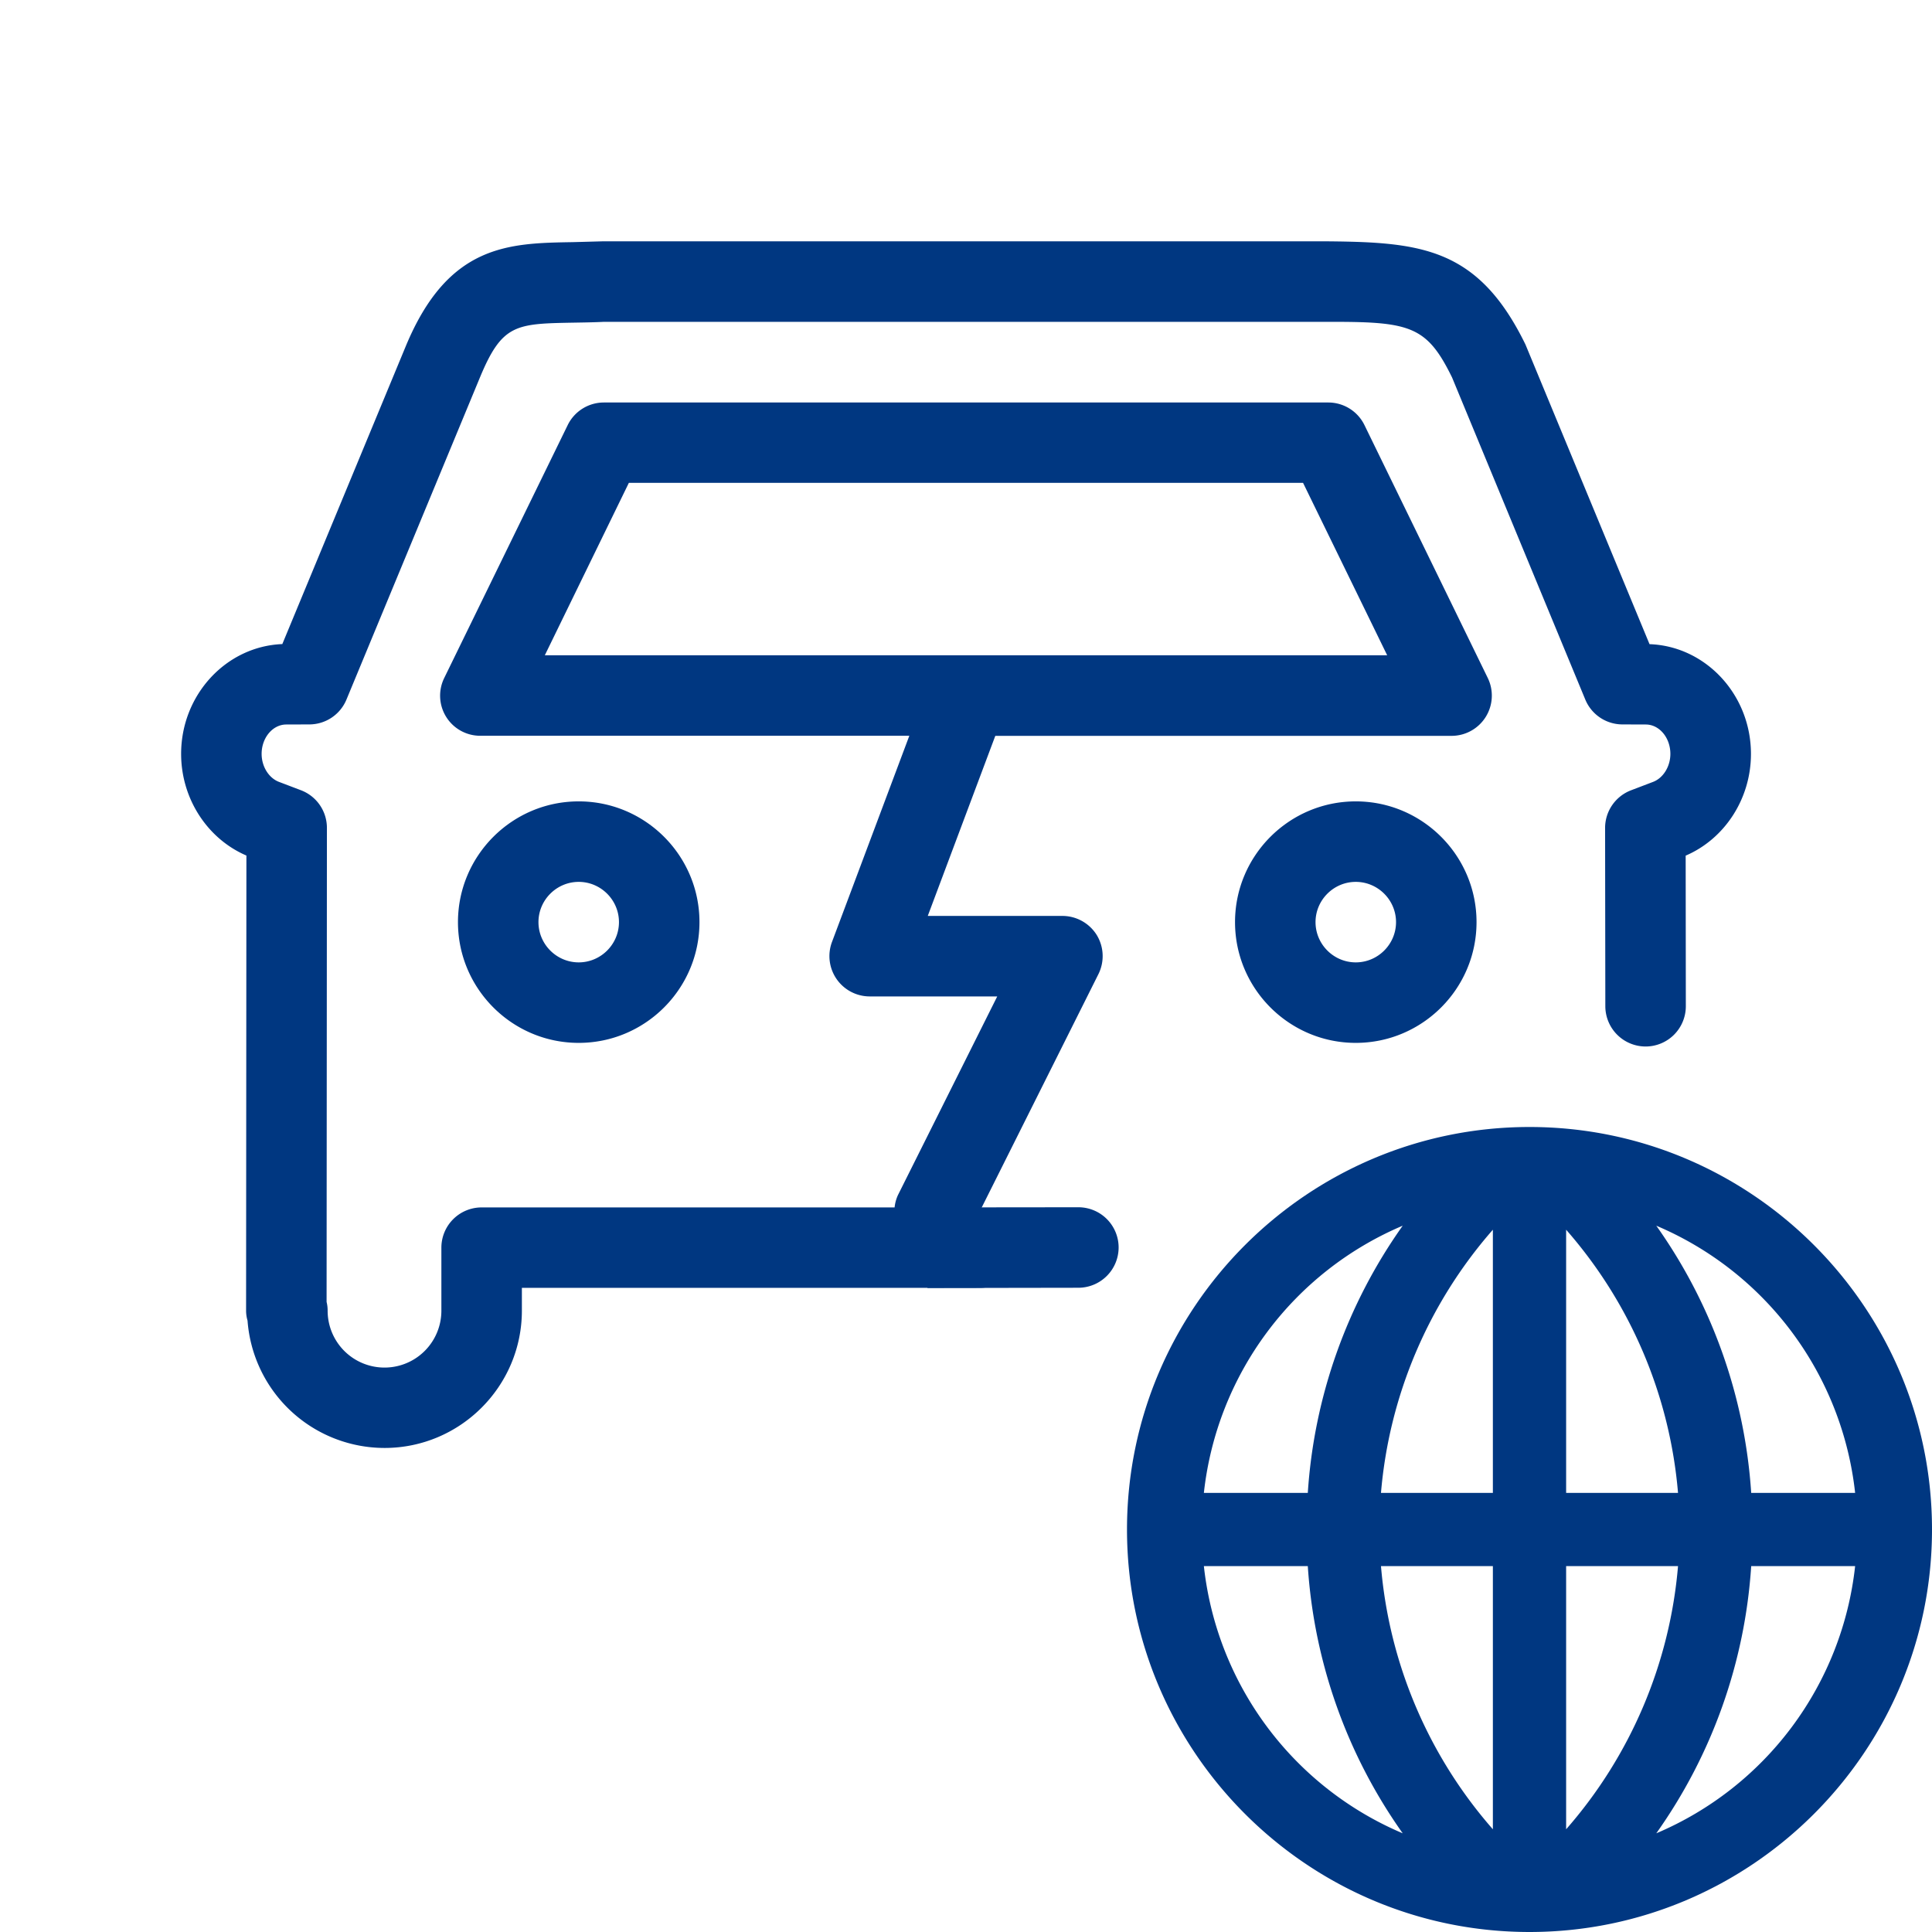 <?xml version="1.0" encoding="UTF-8"?>
<svg xmlns="http://www.w3.org/2000/svg" viewBox="0 0 24 24"><path d="M7.189 12.955c.827 0 1.5-.673 1.5-1.5s-.673-1.5-1.5-1.5-1.5.673-1.5 1.5.673 1.5 1.5 1.5zm0-2c.275 0 .5.225.5.5s-.225.5-.5.5-.5-.225-.5-.5.225-.5.5-.5zM16.842 9.955c-.827 0-1.5.673-1.5 1.5s.673 1.5 1.5 1.5 1.5-.673 1.5-1.5-.673-1.5-1.5-1.5zm0 2c-.275 0-.5-.225-.5-.5s.225-.5.5-.5.5.225.5.5-.225.5-.5.5zM19 14c-2.756 0-5 2.244-5 5s2.244 5 5 5 5-2.244 5-5-2.244-5-5-5zm4.045 4.545h-1.291a6.465 6.465 0 0 0-1.179-3.319 4.087 4.087 0 0 1 2.47 3.319zm-4.5 0h-1.39a5.686 5.686 0 0 1 1.39-3.269v3.269zm0 .91v3.269a5.683 5.683 0 0 1-1.39-3.269h1.39zm.91 0h1.39a5.686 5.686 0 0 1-1.39 3.269v-3.269zm0-.91v-3.269a5.683 5.683 0 0 1 1.39 3.269h-1.39zm-2.03-3.319a6.456 6.456 0 0 0-1.179 3.319h-1.291a4.087 4.087 0 0 1 2.47-3.319zm-2.47 4.229h1.291a6.465 6.465 0 0 0 1.179 3.319 4.087 4.087 0 0 1-2.47-3.319zm5.62 3.319a6.456 6.456 0 0 0 1.179-3.319h1.291a4.087 4.087 0 0 1-2.47 3.319z" style="fill: #003781;"/><path d="M12.192 15.006l1.453-2.905a.503.503 0 0 0-.021-.486.503.503 0 0 0-.426-.237h-1.673l.839-2.237h5.669a.5.5 0 0 0 .449-.718L16.95 5.281A.5.5 0 0 0 16.501 5h-9a.5.5 0 0 0-.449.281l-1.533 3.14a.498.498 0 0 0 .449.719h5.328l-.961 2.562a.501.501 0 0 0 .468.676h1.585l-1.234 2.469a.491.491 0 0 0-.041.152h-5.13a.5.5 0 0 0-.5.5v.783a.706.706 0 1 1-1.413 0 .44.44 0 0 0-.013-.109l.004-5.889a.5.5 0 0 0-.324-.468l-.271-.103c-.127-.048-.216-.191-.216-.348 0-.2.137-.364.305-.365l.289-.001a.5.5 0 0 0 .46-.309l1.658-4.001c.276-.666.447-.668 1.168-.681.122-.002.253-.004.37-.01h9.07c.957 0 1.161.064 1.468.691l1.655 4.001a.5.5 0 0 0 .46.309l.291.001c.169 0 .306.164.306.365 0 .157-.089.3-.215.348l-.273.104a.501.501 0 0 0-.323.469l.003 2.215a.501.501 0 0 0 .5.499h.001a.5.5 0 0 0 .499-.501l-.002-1.87c.487-.209.811-.709.811-1.263 0-.736-.562-1.339-1.26-1.364L18.95 4.28c-.585-1.2-1.294-1.271-2.45-1.282H7.478l-.365.01c-.797.013-1.549.026-2.075 1.299L3.507 8.001c-.697.027-1.257.63-1.257 1.364 0 .553.323 1.053.811 1.263l-.004 5.653c0 .042.006.084.018.124a1.708 1.708 0 0 0 1.702 1.582c.94 0 1.706-.766 1.706-1.706v-.283h5.671a.496.496 0 1 0 .038-.992zm-4.38-9.008h8.375l1.045 2.142H6.768l1.044-2.142z" style="fill: #003781;"/><path d="M11.521 16l1.876-.003a.501.501 0 0 0 .499-.5v-.001a.5.5 0 0 0-.501-.499l-1.874.002" style="fill: #003781;"/></svg>
